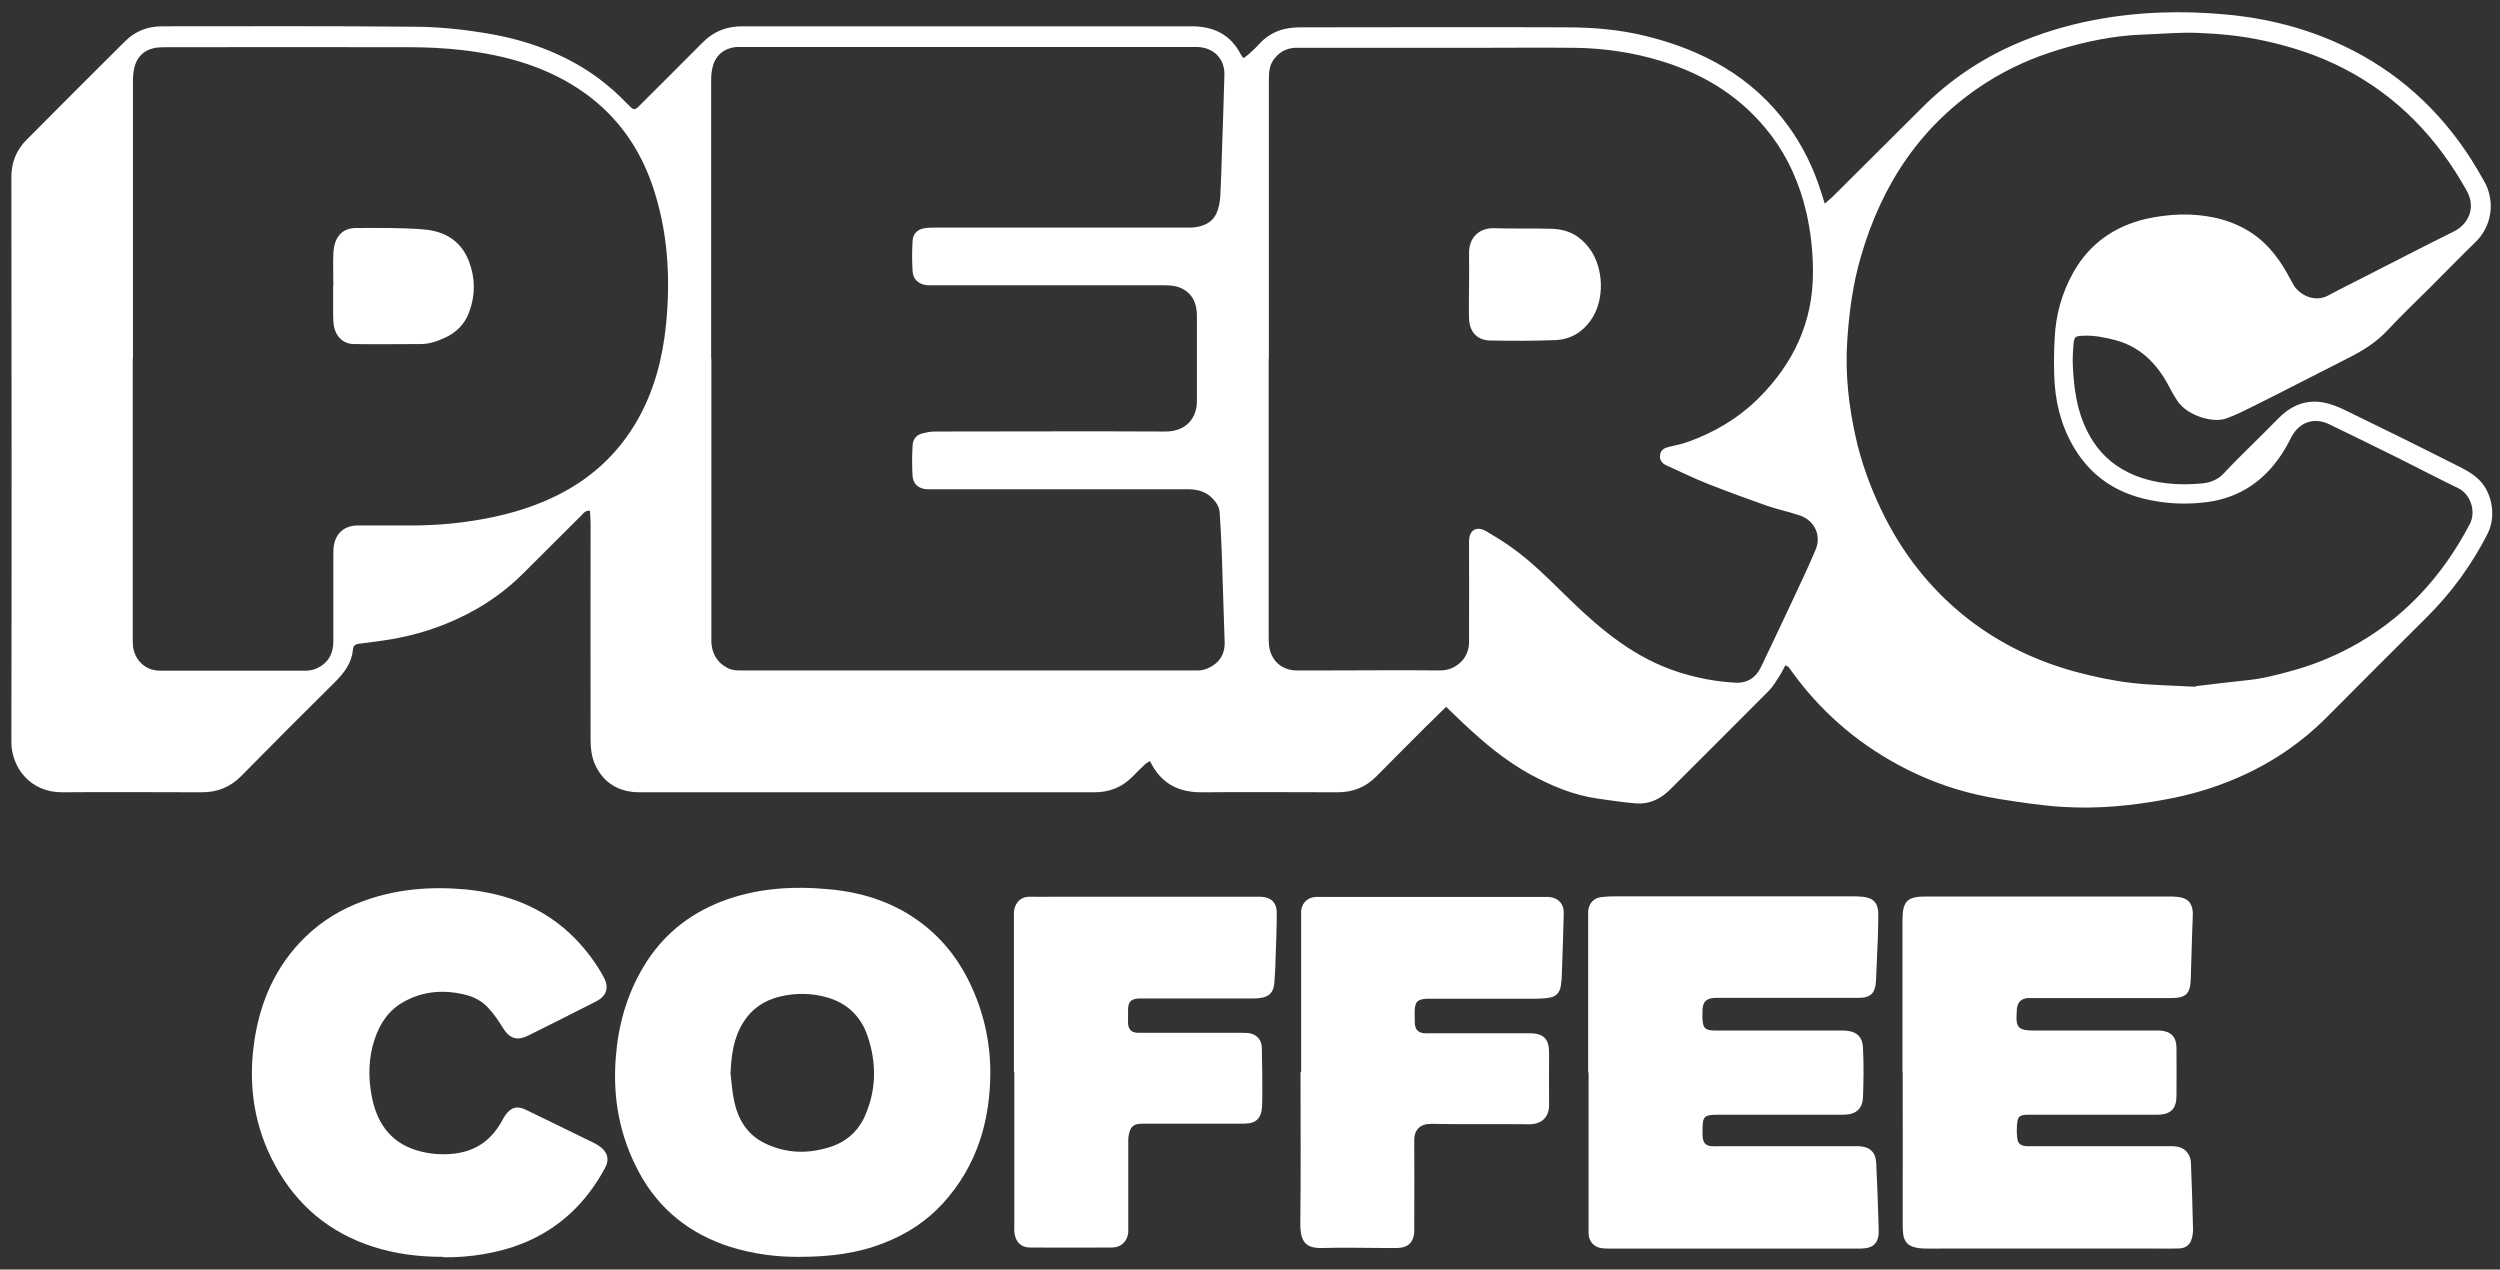 <svg width="128" height="65" viewBox="0 0 128 65" fill="none" xmlns="http://www.w3.org/2000/svg">
<rect x="0" y="0" width="128" height="65" fill="#333333" stroke="none"/>
<path d="M91.436 34.009C91.33 34.21 91.235 34.422 91.108 34.613C90.938 34.867 90.79 35.142 90.578 35.354C88.884 37.059 87.18 38.754 85.486 40.448C85.009 40.914 84.448 41.179 83.781 41.136C83.103 41.083 82.436 40.977 81.759 40.882C80.53 40.702 79.419 40.226 78.339 39.643C77.089 38.955 75.999 38.044 74.961 37.07C74.654 36.784 74.368 36.498 74.04 36.191C73.659 36.561 73.31 36.9 72.96 37.25C72.134 38.076 71.298 38.912 70.472 39.749C69.921 40.31 69.265 40.565 68.481 40.565C66.184 40.565 63.897 40.543 61.599 40.565C60.361 40.586 59.45 40.141 58.878 38.965C58.773 39.029 58.688 39.071 58.614 39.145C58.402 39.347 58.19 39.548 57.989 39.76C57.449 40.31 56.803 40.565 56.041 40.565C52.293 40.565 48.545 40.565 44.786 40.565C40.773 40.565 36.761 40.565 32.748 40.565C31.678 40.565 30.863 40.077 30.44 39.082C30.291 38.722 30.238 38.298 30.238 37.906C30.228 34.2 30.238 30.503 30.238 26.797C30.238 26.585 30.217 26.373 30.207 26.151C29.953 26.13 29.868 26.288 29.751 26.405C28.767 27.39 27.782 28.364 26.797 29.349C25.633 30.514 24.267 31.372 22.742 31.976C21.726 32.378 20.657 32.653 19.566 32.802C19.164 32.855 18.772 32.918 18.37 32.96C18.179 32.982 18.084 33.077 18.073 33.246C18.009 33.935 17.639 34.432 17.163 34.909C15.543 36.508 13.933 38.129 12.335 39.749C11.784 40.3 11.128 40.565 10.344 40.565C7.962 40.565 5.569 40.543 3.187 40.565C1.546 40.575 0.582 39.294 0.582 37.98C0.603 28.343 0.593 18.705 0.582 9.068C0.582 8.316 0.836 7.681 1.366 7.151C3.039 5.467 4.722 3.783 6.405 2.11C6.924 1.602 7.549 1.347 8.29 1.347C12.578 1.347 16.877 1.326 21.165 1.369C22.351 1.369 23.547 1.485 24.722 1.676C26.66 1.972 28.502 2.586 30.154 3.667C30.895 4.154 31.551 4.726 32.166 5.361C32.451 5.658 32.494 5.668 32.79 5.361C33.849 4.302 34.918 3.243 35.966 2.184C36.528 1.612 37.195 1.347 37.999 1.347C45.665 1.347 53.341 1.347 61.007 1.347C62.15 1.347 63.008 1.771 63.537 2.798C63.558 2.841 63.59 2.872 63.611 2.915C63.611 2.925 63.632 2.936 63.685 2.968C63.749 2.915 63.834 2.862 63.908 2.798C64.098 2.618 64.299 2.449 64.469 2.258C65.03 1.633 65.75 1.4 66.544 1.4C71.097 1.4 75.66 1.379 80.213 1.4C81.568 1.4 82.944 1.517 84.268 1.845C87.201 2.565 89.731 3.942 91.552 6.441C92.304 7.479 92.855 8.602 93.236 9.82C93.289 9.989 93.352 10.169 93.426 10.424C93.596 10.275 93.723 10.18 93.829 10.074C95.364 8.549 96.899 7.024 98.424 5.499C99.811 4.112 101.41 3.031 103.209 2.248C104.491 1.697 105.814 1.294 107.19 1.03C109.446 0.595 111.711 0.532 113.988 0.744C116.063 0.934 118.075 1.443 119.959 2.332C122.723 3.635 124.904 5.615 126.545 8.189C126.757 8.528 126.958 8.877 127.159 9.227C127.773 10.254 127.604 11.557 126.757 12.383C125.984 13.135 125.232 13.908 124.47 14.67C123.728 15.412 122.966 16.132 122.246 16.905C121.674 17.519 120.997 17.943 120.266 18.314C118.625 19.14 117.005 19.987 115.364 20.802C114.909 21.025 114.464 21.258 113.977 21.427C113.257 21.681 111.965 21.247 111.5 20.548C111.309 20.273 111.15 19.966 110.991 19.669C110.388 18.568 109.541 17.742 108.302 17.413C107.762 17.276 107.222 17.159 106.65 17.191C106.248 17.212 106.206 17.223 106.163 17.636C106.132 18.017 106.11 18.409 106.132 18.79C106.195 20.146 106.418 21.47 107.19 22.635C107.709 23.418 108.408 23.969 109.276 24.329C110.398 24.785 111.563 24.859 112.738 24.753C113.162 24.71 113.543 24.573 113.871 24.223C114.75 23.281 115.703 22.402 116.603 21.47C117.249 20.802 118.001 20.442 118.932 20.601C119.303 20.665 119.673 20.813 120.012 20.972C121.865 21.872 123.718 22.783 125.56 23.715C126.037 23.958 126.524 24.17 126.926 24.562C127.635 25.272 127.794 26.468 127.371 27.316C126.555 28.915 125.518 30.345 124.247 31.605C122.532 33.31 120.817 35.026 119.112 36.741C117.757 38.097 116.179 39.145 114.411 39.887C113.289 40.363 112.124 40.702 110.917 40.925C109.17 41.253 107.423 41.422 105.655 41.316C104.565 41.253 103.474 41.083 102.394 40.914C101.621 40.787 100.848 40.617 100.097 40.385C99.08 40.067 98.096 39.654 97.164 39.145C94.972 37.959 93.151 36.349 91.701 34.327C91.658 34.263 91.616 34.2 91.563 34.147C91.531 34.115 91.489 34.104 91.404 34.062L91.436 34.009ZM64.956 18.377C64.956 23.09 64.956 27.803 64.956 32.505C64.956 32.696 64.956 32.876 64.977 33.066C65.072 33.818 65.612 34.316 66.385 34.327C66.893 34.327 67.412 34.327 67.92 34.327C69.858 34.327 71.796 34.305 73.733 34.327C74.474 34.337 75.215 33.765 75.215 32.886C75.215 32.727 75.215 32.579 75.215 32.42C75.215 30.853 75.226 29.285 75.215 27.729C75.215 27.104 75.628 26.924 76.094 27.199C76.507 27.443 76.909 27.686 77.301 27.962C78.445 28.756 79.408 29.762 80.403 30.726C82.034 32.304 83.76 33.723 85.972 34.422C86.904 34.718 87.857 34.898 88.831 34.952C89.435 34.994 89.901 34.708 90.165 34.147C90.684 33.056 91.203 31.976 91.711 30.885C92.135 29.974 92.569 29.074 92.96 28.142C93.267 27.422 92.908 26.648 92.156 26.394C91.605 26.204 91.023 26.087 90.472 25.896C89.445 25.536 88.408 25.155 87.391 24.753C86.693 24.477 86.015 24.138 85.327 23.831C85.094 23.725 84.956 23.556 84.999 23.281C85.041 23.016 85.231 22.931 85.454 22.878C85.771 22.804 86.089 22.741 86.396 22.635C87.762 22.147 88.99 21.427 90.028 20.4C91.828 18.61 92.834 16.481 92.823 13.908C92.823 12.902 92.717 11.906 92.495 10.921C92.156 9.439 91.563 8.083 90.642 6.876C89.212 5.012 87.328 3.826 85.094 3.137C83.643 2.692 82.171 2.47 80.668 2.449C78.889 2.428 77.1 2.449 75.321 2.449C72.452 2.449 69.583 2.449 66.724 2.449C66.565 2.449 66.417 2.449 66.258 2.449C65.803 2.491 65.453 2.703 65.189 3.084C64.966 3.413 64.966 3.783 64.966 4.154C64.966 8.899 64.966 13.633 64.966 18.377H64.956ZM36.422 18.356C36.422 23.069 36.422 27.782 36.422 32.484C36.422 32.621 36.422 32.759 36.422 32.897C36.464 33.479 36.708 33.914 37.248 34.2C37.533 34.348 37.819 34.327 38.105 34.327C45.453 34.327 52.79 34.327 60.138 34.327C60.541 34.327 60.943 34.327 61.345 34.327C61.515 34.327 61.684 34.284 61.832 34.221C62.436 33.956 62.732 33.49 62.701 32.833C62.648 31.298 62.605 29.773 62.552 28.237C62.531 27.57 62.489 26.903 62.447 26.246C62.425 25.918 62.245 25.674 62.012 25.452C61.652 25.123 61.229 25.049 60.763 25.049C56.486 25.049 52.208 25.049 47.931 25.049C47.772 25.049 47.624 25.049 47.465 25.049C47.041 25.028 46.755 24.795 46.724 24.371C46.692 23.863 46.692 23.344 46.724 22.836C46.734 22.518 46.893 22.264 47.232 22.19C47.444 22.137 47.655 22.094 47.867 22.094C51.806 22.094 55.734 22.073 59.672 22.094C60.774 22.094 61.303 21.353 61.282 20.485C61.282 20.252 61.282 20.019 61.282 19.786C61.282 18.578 61.282 17.371 61.282 16.164C61.282 15.486 61.017 14.946 60.35 14.702C60.107 14.617 59.831 14.607 59.577 14.607C55.702 14.607 51.827 14.607 47.952 14.607C47.793 14.607 47.645 14.607 47.486 14.607C47.041 14.565 46.745 14.31 46.724 13.876C46.692 13.368 46.692 12.849 46.724 12.341C46.745 11.959 46.967 11.747 47.338 11.684C47.549 11.652 47.772 11.652 47.983 11.652C52.166 11.652 56.348 11.652 60.53 11.652C60.7 11.652 60.869 11.652 61.038 11.652C61.568 11.61 62.055 11.43 62.288 10.911C62.404 10.657 62.457 10.349 62.478 10.063C62.521 9.301 62.542 8.549 62.563 7.786C62.605 6.473 62.658 5.16 62.69 3.836C62.711 3 62.139 2.438 61.314 2.406C61.187 2.406 61.07 2.406 60.943 2.406C53.352 2.406 45.76 2.406 38.169 2.406C38.01 2.406 37.862 2.406 37.703 2.406C37.099 2.459 36.655 2.809 36.496 3.391C36.432 3.624 36.411 3.879 36.411 4.122C36.411 8.867 36.411 13.611 36.411 18.345L36.422 18.356ZM6.797 18.335C6.797 23.058 6.797 27.782 6.797 32.516C6.797 32.706 6.797 32.886 6.808 33.077C6.892 33.808 7.454 34.337 8.174 34.337C10.683 34.337 13.192 34.337 15.701 34.337C15.86 34.337 16.04 34.295 16.189 34.231C16.792 33.967 17.067 33.49 17.067 32.833C17.067 31.425 17.067 30.016 17.067 28.608C17.067 28.417 17.067 28.237 17.078 28.046C17.152 27.326 17.607 26.903 18.338 26.903C19.248 26.903 20.169 26.903 21.08 26.903C22.488 26.903 23.886 26.765 25.273 26.468C26.268 26.256 27.232 25.96 28.163 25.536C30.122 24.647 31.647 23.291 32.695 21.406C33.521 19.913 33.934 18.292 34.103 16.598C34.336 14.215 34.198 11.874 33.436 9.587C32.779 7.628 31.657 6.007 29.974 4.789C28.089 3.434 25.929 2.83 23.674 2.565C22.753 2.459 21.821 2.417 20.889 2.417C16.803 2.406 12.705 2.417 8.618 2.417C8.417 2.417 8.216 2.417 8.015 2.438C7.443 2.523 7.051 2.841 6.892 3.402C6.829 3.635 6.808 3.889 6.808 4.133C6.808 8.877 6.808 13.611 6.808 18.356L6.797 18.335ZM112.421 35.132C113.289 35.026 114.178 34.92 115.078 34.824C115.841 34.75 116.561 34.56 117.291 34.358C118.361 34.072 119.366 33.67 120.34 33.151C123.051 31.7 125.031 29.54 126.45 26.839C126.788 26.204 126.503 25.293 125.846 24.986C124.851 24.509 123.866 23.99 122.871 23.492C121.674 22.899 120.468 22.306 119.261 21.724C118.466 21.343 117.715 21.618 117.312 22.391C117.153 22.709 116.984 23.016 116.783 23.312C115.894 24.636 114.676 25.462 113.088 25.695C111.955 25.854 110.843 25.801 109.732 25.526C108.302 25.166 107.18 24.414 106.365 23.196C105.655 22.126 105.295 20.93 105.2 19.669C105.147 18.886 105.158 18.091 105.2 17.308C105.253 16.121 105.571 14.988 106.153 13.95C107.053 12.351 108.472 11.451 110.24 11.133C111.129 10.974 112.05 10.921 112.971 11.07C113.691 11.175 114.348 11.387 114.972 11.737C115.915 12.266 116.582 13.061 117.101 13.993C117.217 14.204 117.333 14.427 117.461 14.639C117.789 15.126 118.53 15.496 119.208 15.126C119.695 14.861 120.192 14.617 120.69 14.363C122.342 13.527 123.983 12.669 125.634 11.853C126.333 11.514 126.81 10.678 126.291 9.756C124.798 7.077 122.765 4.938 120.023 3.518C118.699 2.83 117.291 2.375 115.841 2.068C114.761 1.835 113.67 1.729 112.569 1.686C111.616 1.644 110.653 1.739 109.689 1.771C108.228 1.824 106.809 2.12 105.412 2.544C104.109 2.936 102.871 3.487 101.717 4.217C98.381 6.346 96.349 9.417 95.269 13.166C94.866 14.554 94.676 15.984 94.58 17.424C94.464 19.129 94.654 20.802 95.025 22.444C95.311 23.704 95.756 24.922 96.317 26.098C97.386 28.332 98.879 30.239 100.848 31.753C102.468 32.992 104.279 33.85 106.248 34.39C107.19 34.644 108.143 34.846 109.107 34.962C110.197 35.089 111.298 35.1 112.421 35.163V35.132Z" fill="white"/>
<path d="M40.911 64.351C39.81 64.362 38.571 64.213 37.364 63.832C35.299 63.165 33.722 61.905 32.705 59.998C31.721 58.166 31.361 56.196 31.53 54.12C31.657 52.479 32.091 50.933 32.938 49.514C33.88 47.925 35.225 46.824 36.94 46.156C38.73 45.468 40.593 45.352 42.467 45.532C44.066 45.68 45.58 46.135 46.925 47.078C48.142 47.925 49.042 49.037 49.678 50.382C50.355 51.801 50.694 53.305 50.705 54.862C50.705 57.382 50.027 59.681 48.29 61.597C47.443 62.529 46.427 63.186 45.252 63.642C43.907 64.171 42.51 64.351 40.911 64.351ZM37.396 54.904C37.459 55.423 37.491 55.953 37.607 56.461C37.819 57.361 38.285 58.113 39.164 58.537C40.254 59.066 41.366 59.087 42.499 58.727C43.335 58.463 43.949 57.912 44.299 57.107C44.881 55.762 44.881 54.396 44.415 53.03C44.077 52.045 43.388 51.377 42.393 51.081C41.578 50.837 40.752 50.827 39.916 51.028C39.111 51.229 38.486 51.653 38.052 52.352C37.565 53.125 37.449 53.993 37.406 54.894L37.396 54.904Z" fill="white"/>
<path d="M81.314 54.915C81.314 52.299 81.314 49.683 81.314 47.057C81.314 46.919 81.314 46.781 81.314 46.644C81.346 46.262 81.6 45.976 81.971 45.934C82.204 45.902 82.436 45.892 82.669 45.892C86.693 45.892 90.727 45.892 94.75 45.892C94.951 45.892 95.152 45.892 95.353 45.913C95.915 45.966 96.169 46.23 96.169 46.813C96.169 47.205 96.158 47.586 96.147 47.978C96.116 48.719 96.084 49.461 96.052 50.202C96.02 50.848 95.787 51.092 95.142 51.092C92.823 51.092 90.494 51.092 88.175 51.092C88.048 51.092 87.931 51.092 87.804 51.092C87.36 51.113 87.18 51.293 87.169 51.716C87.127 52.807 87.275 52.765 88.143 52.765C90.091 52.765 92.05 52.765 93.998 52.765C94.136 52.765 94.273 52.765 94.422 52.765C95.025 52.786 95.364 53.051 95.385 53.665C95.427 54.502 95.417 55.338 95.385 56.175C95.364 56.789 95.004 57.075 94.369 57.075C92.251 57.075 90.123 57.075 88.005 57.075C87.222 57.075 87.169 57.139 87.169 57.923C87.169 58.029 87.169 58.145 87.18 58.251C87.222 58.537 87.349 58.664 87.635 58.685C87.773 58.696 87.91 58.685 88.048 58.685C90.293 58.685 92.537 58.685 94.792 58.685C94.919 58.685 95.036 58.685 95.163 58.685C95.724 58.706 96.031 58.982 96.063 59.532C96.116 60.676 96.158 61.82 96.19 62.964C96.211 63.642 95.925 63.928 95.237 63.928C92.802 63.928 90.377 63.928 87.942 63.928C86.131 63.928 84.321 63.928 82.5 63.928C82.331 63.928 82.161 63.928 81.992 63.906C81.61 63.853 81.356 63.557 81.335 63.175C81.335 63.048 81.335 62.932 81.335 62.805C81.335 60.168 81.335 57.541 81.335 54.904L81.314 54.915Z" fill="white"/>
<path d="M97.407 54.925C97.407 52.32 97.407 49.715 97.407 47.12C97.407 46.135 97.651 45.892 98.635 45.902C102.754 45.902 106.883 45.902 111.002 45.902C111.171 45.902 111.341 45.902 111.51 45.923C112.008 45.976 112.251 46.23 112.273 46.739C112.273 47.046 112.251 47.353 112.241 47.671C112.22 48.486 112.188 49.312 112.167 50.128C112.145 50.89 111.912 51.102 111.15 51.102C108.821 51.102 106.502 51.102 104.173 51.102C104.046 51.102 103.919 51.102 103.802 51.102C103.463 51.145 103.315 51.314 103.262 51.642C103.262 51.674 103.262 51.706 103.262 51.738C103.188 52.638 103.315 52.765 104.205 52.765C106.206 52.765 108.207 52.765 110.197 52.765C110.335 52.765 110.473 52.765 110.61 52.765C111.15 52.807 111.425 53.083 111.436 53.633C111.447 54.459 111.436 55.275 111.436 56.101C111.436 56.768 111.14 57.065 110.473 57.075C109.393 57.075 108.302 57.075 107.222 57.075C106.185 57.075 105.147 57.075 104.109 57.075C103.982 57.075 103.866 57.075 103.739 57.075C103.41 57.096 103.315 57.171 103.283 57.488C103.252 57.742 103.252 58.018 103.283 58.272C103.315 58.558 103.463 58.664 103.76 58.685C103.898 58.685 104.035 58.685 104.183 58.685C106.513 58.685 108.831 58.685 111.161 58.685C111.584 58.685 111.923 58.791 112.103 59.204C112.145 59.31 112.177 59.437 112.177 59.564C112.219 60.697 112.262 61.82 112.283 62.953C112.283 63.144 112.251 63.355 112.177 63.536C112.082 63.758 111.881 63.896 111.627 63.917C111.457 63.927 111.288 63.927 111.118 63.927C106.968 63.927 102.818 63.917 98.656 63.927C97.481 63.927 97.418 63.472 97.418 62.667C97.428 60.083 97.418 57.488 97.418 54.904L97.407 54.925Z" fill="white"/>
<path d="M22.7 64.351C21.482 64.351 20.296 64.213 19.132 63.843C16.876 63.123 15.193 61.714 14.071 59.638C13.033 57.721 12.716 55.656 12.991 53.528C13.266 51.399 14.071 49.482 15.648 47.957C16.495 47.141 17.47 46.548 18.571 46.146C20.286 45.51 22.075 45.373 23.875 45.542C26.003 45.754 27.919 46.495 29.455 48.063C30.026 48.656 30.514 49.302 30.905 50.022C31.202 50.573 31.064 50.996 30.503 51.282C29.359 51.865 28.216 52.437 27.073 53.008C26.48 53.305 26.098 53.189 25.749 52.627C25.527 52.267 25.283 51.907 24.987 51.589C24.68 51.261 24.277 51.039 23.833 50.933C22.763 50.668 21.715 50.731 20.73 51.261C19.926 51.685 19.46 52.373 19.185 53.199C18.867 54.142 18.846 55.127 19.026 56.09C19.269 57.435 19.958 58.484 21.334 58.897C21.959 59.088 22.605 59.141 23.261 59.066C24.426 58.929 25.22 58.314 25.749 57.298C25.791 57.213 25.844 57.139 25.897 57.065C26.172 56.694 26.48 56.609 26.903 56.811C27.983 57.33 29.063 57.859 30.143 58.389C30.323 58.473 30.503 58.558 30.672 58.675C31.096 58.95 31.223 59.363 30.979 59.797C30.016 61.587 28.64 62.911 26.734 63.673C25.516 64.16 24.023 64.394 22.7 64.372V64.351Z" fill="white"/>
<path d="M66.618 54.904C66.618 52.299 66.618 49.694 66.618 47.099C66.618 46.94 66.618 46.792 66.618 46.633C66.661 46.23 66.946 45.955 67.349 45.923C67.486 45.913 67.624 45.923 67.762 45.923C71.478 45.923 75.194 45.923 78.911 45.923C79.038 45.923 79.154 45.923 79.281 45.923C79.768 45.955 80.075 46.262 80.065 46.76C80.043 47.777 80.001 48.804 79.969 49.821C79.969 50.033 79.948 50.255 79.916 50.467C79.864 50.816 79.673 51.028 79.334 51.081C79.091 51.123 78.837 51.134 78.593 51.134C76.878 51.134 75.152 51.134 73.437 51.134C73.31 51.134 73.193 51.134 73.066 51.134C72.569 51.166 72.442 51.282 72.431 51.791C72.431 52.002 72.431 52.225 72.442 52.437C72.473 52.733 72.621 52.871 72.918 52.903C73.045 52.913 73.161 52.903 73.288 52.903C74.961 52.903 76.634 52.903 78.307 52.903C79.027 52.903 79.313 53.178 79.313 53.909C79.313 54.788 79.302 55.677 79.313 56.556C79.324 57.171 78.953 57.573 78.275 57.562C76.602 57.541 74.93 57.573 73.257 57.541C72.717 57.541 72.399 57.849 72.41 58.389C72.42 59.818 72.41 61.237 72.41 62.667C72.41 62.805 72.41 62.943 72.41 63.08C72.378 63.589 72.103 63.874 71.584 63.896C71.277 63.906 70.959 63.896 70.652 63.896C69.71 63.896 68.757 63.864 67.815 63.896C66.978 63.928 66.565 63.737 66.576 62.635C66.608 60.051 66.587 57.457 66.587 54.873L66.618 54.904Z" fill="white"/>
<path d="M51.912 54.904C51.912 52.331 51.912 49.757 51.912 47.184C51.912 47.025 51.912 46.877 51.912 46.718C51.933 46.326 52.176 45.902 52.748 45.913C53.15 45.923 53.553 45.913 53.955 45.913C57.333 45.913 60.71 45.913 64.088 45.913C64.246 45.913 64.394 45.913 64.553 45.913C65.083 45.934 65.379 46.22 65.369 46.76C65.369 47.565 65.337 48.37 65.305 49.175C65.305 49.535 65.273 49.884 65.252 50.244C65.231 50.774 65.019 51.07 64.394 51.113C64.225 51.123 64.056 51.123 63.886 51.123C62.171 51.123 60.445 51.123 58.73 51.123C58.571 51.123 58.423 51.123 58.264 51.123C57.883 51.166 57.767 51.303 57.756 51.695C57.756 51.928 57.756 52.161 57.756 52.394C57.777 52.723 57.925 52.86 58.254 52.881C58.381 52.881 58.497 52.881 58.624 52.881C60.297 52.881 61.97 52.881 63.643 52.881C63.823 52.881 64.024 52.892 64.183 52.966C64.448 53.093 64.596 53.326 64.606 53.644C64.606 54.12 64.628 54.608 64.628 55.084C64.628 55.614 64.638 56.143 64.617 56.662C64.585 57.266 64.299 57.531 63.696 57.531C61.981 57.531 60.255 57.531 58.54 57.531C58.275 57.531 58.021 57.552 57.894 57.795C57.809 57.965 57.767 58.177 57.767 58.367C57.767 59.829 57.767 61.28 57.767 62.741C57.767 62.868 57.767 62.995 57.767 63.112C57.714 63.567 57.396 63.874 56.93 63.874C55.533 63.874 54.146 63.885 52.748 63.874C52.282 63.874 52.007 63.599 51.943 63.144C51.922 62.995 51.933 62.837 51.933 62.678C51.933 60.072 51.933 57.467 51.933 54.862L51.912 54.904Z" fill="white"/>
<path d="M75.216 14.564C75.216 14.035 75.226 13.516 75.216 12.986C75.194 12.129 75.777 11.663 76.496 11.684C77.502 11.716 78.508 11.684 79.514 11.716C80.276 11.747 80.901 12.076 81.367 12.7C82.108 13.675 82.193 15.359 81.441 16.407C81.007 17.021 80.393 17.382 79.641 17.413C78.529 17.456 77.407 17.456 76.295 17.434C75.639 17.424 75.247 17 75.216 16.333C75.194 15.751 75.216 15.158 75.216 14.564Z" fill="white"/>
<path d="M17.067 14.617C17.067 14.077 17.046 13.537 17.067 12.997C17.078 12.743 17.12 12.468 17.237 12.245C17.427 11.853 17.798 11.673 18.221 11.673C19.386 11.673 20.54 11.652 21.694 11.747C22.753 11.832 23.61 12.319 24.013 13.389C24.341 14.247 24.341 15.115 24.023 15.973C23.812 16.566 23.388 17 22.837 17.265C22.435 17.456 22.012 17.615 21.546 17.615C20.402 17.615 19.259 17.636 18.115 17.615C17.607 17.615 17.215 17.255 17.11 16.757C17.067 16.577 17.067 16.386 17.057 16.206C17.057 16.174 17.057 16.142 17.057 16.111C17.057 15.613 17.057 15.115 17.057 14.628L17.067 14.617Z" fill="white"/>
</svg>

